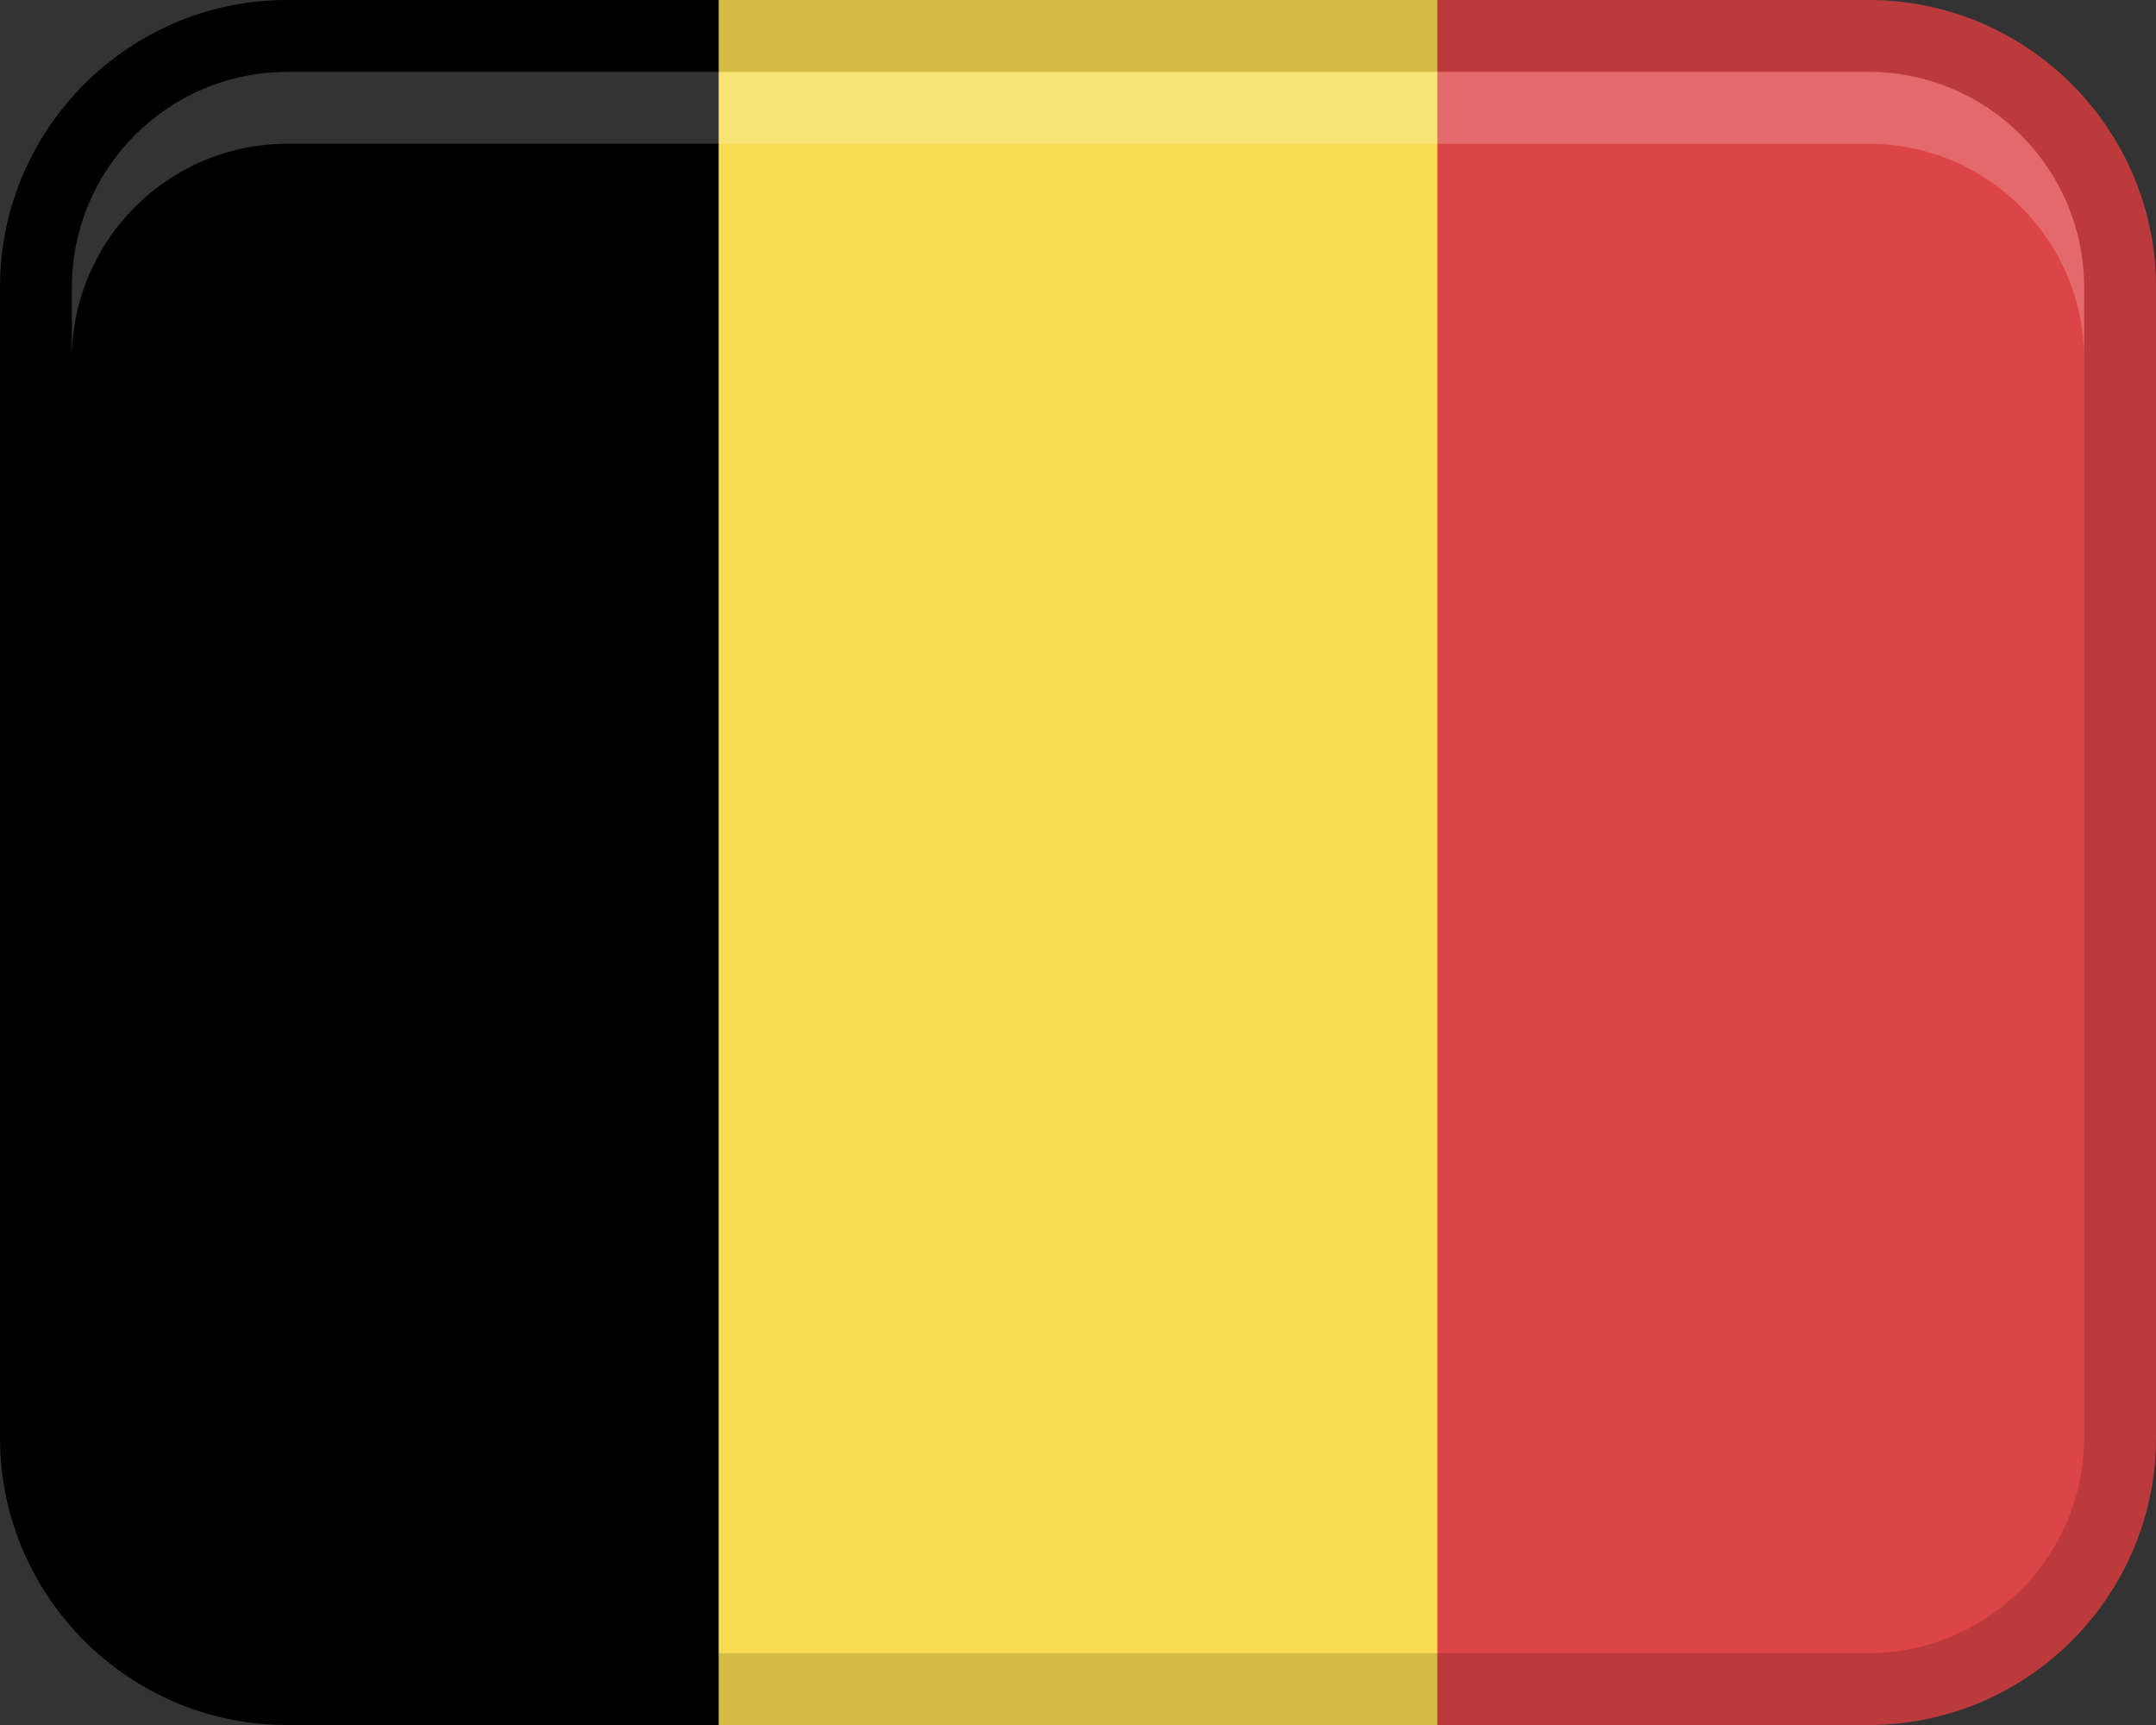 <svg xmlns="http://www.w3.org/2000/svg" width="30" height="24" viewBox="0 0 30 24"><rect x="0" y="0" width="30" height="24" fill="#333333" stroke="none"/><path d="m9 0h12v24h-12z" fill="#f8dc51"></path><path d="m4 0h6v24h-6c-2.208 0-4-1.792-4-4v-16c0-2.208 1.792-4 4-4z"></path><path d="m26 24h-6v-24h6c2.208 0 4 1.792 4 4v16c0 2.208-1.792 4-4 4z" fill="#dd4446"></path><path d="m26 0h-22c-2.209 0-4 1.791-4 4v16c0 2.209 1.791 4 4 4h22c2.209 0 4-1.791 4-4v-16c0-2.209-1.791-4-4-4zm3 20c0 1.654-1.346 3-3 3h-22c-1.654 0-3-1.346-3-3v-16c0-1.654 1.346-3 3-3h22c1.654 0 3 1.346 3 3z" opacity=".15"></path><path d="m26 1h-22c-1.657 0-3 1.343-3 3v1c0-1.657 1.343-3 3-3h22c1.657 0 3 1.343 3 3v-1c0-1.657-1.343-3-3-3z" fill="#fff" opacity=".2"></path></svg>